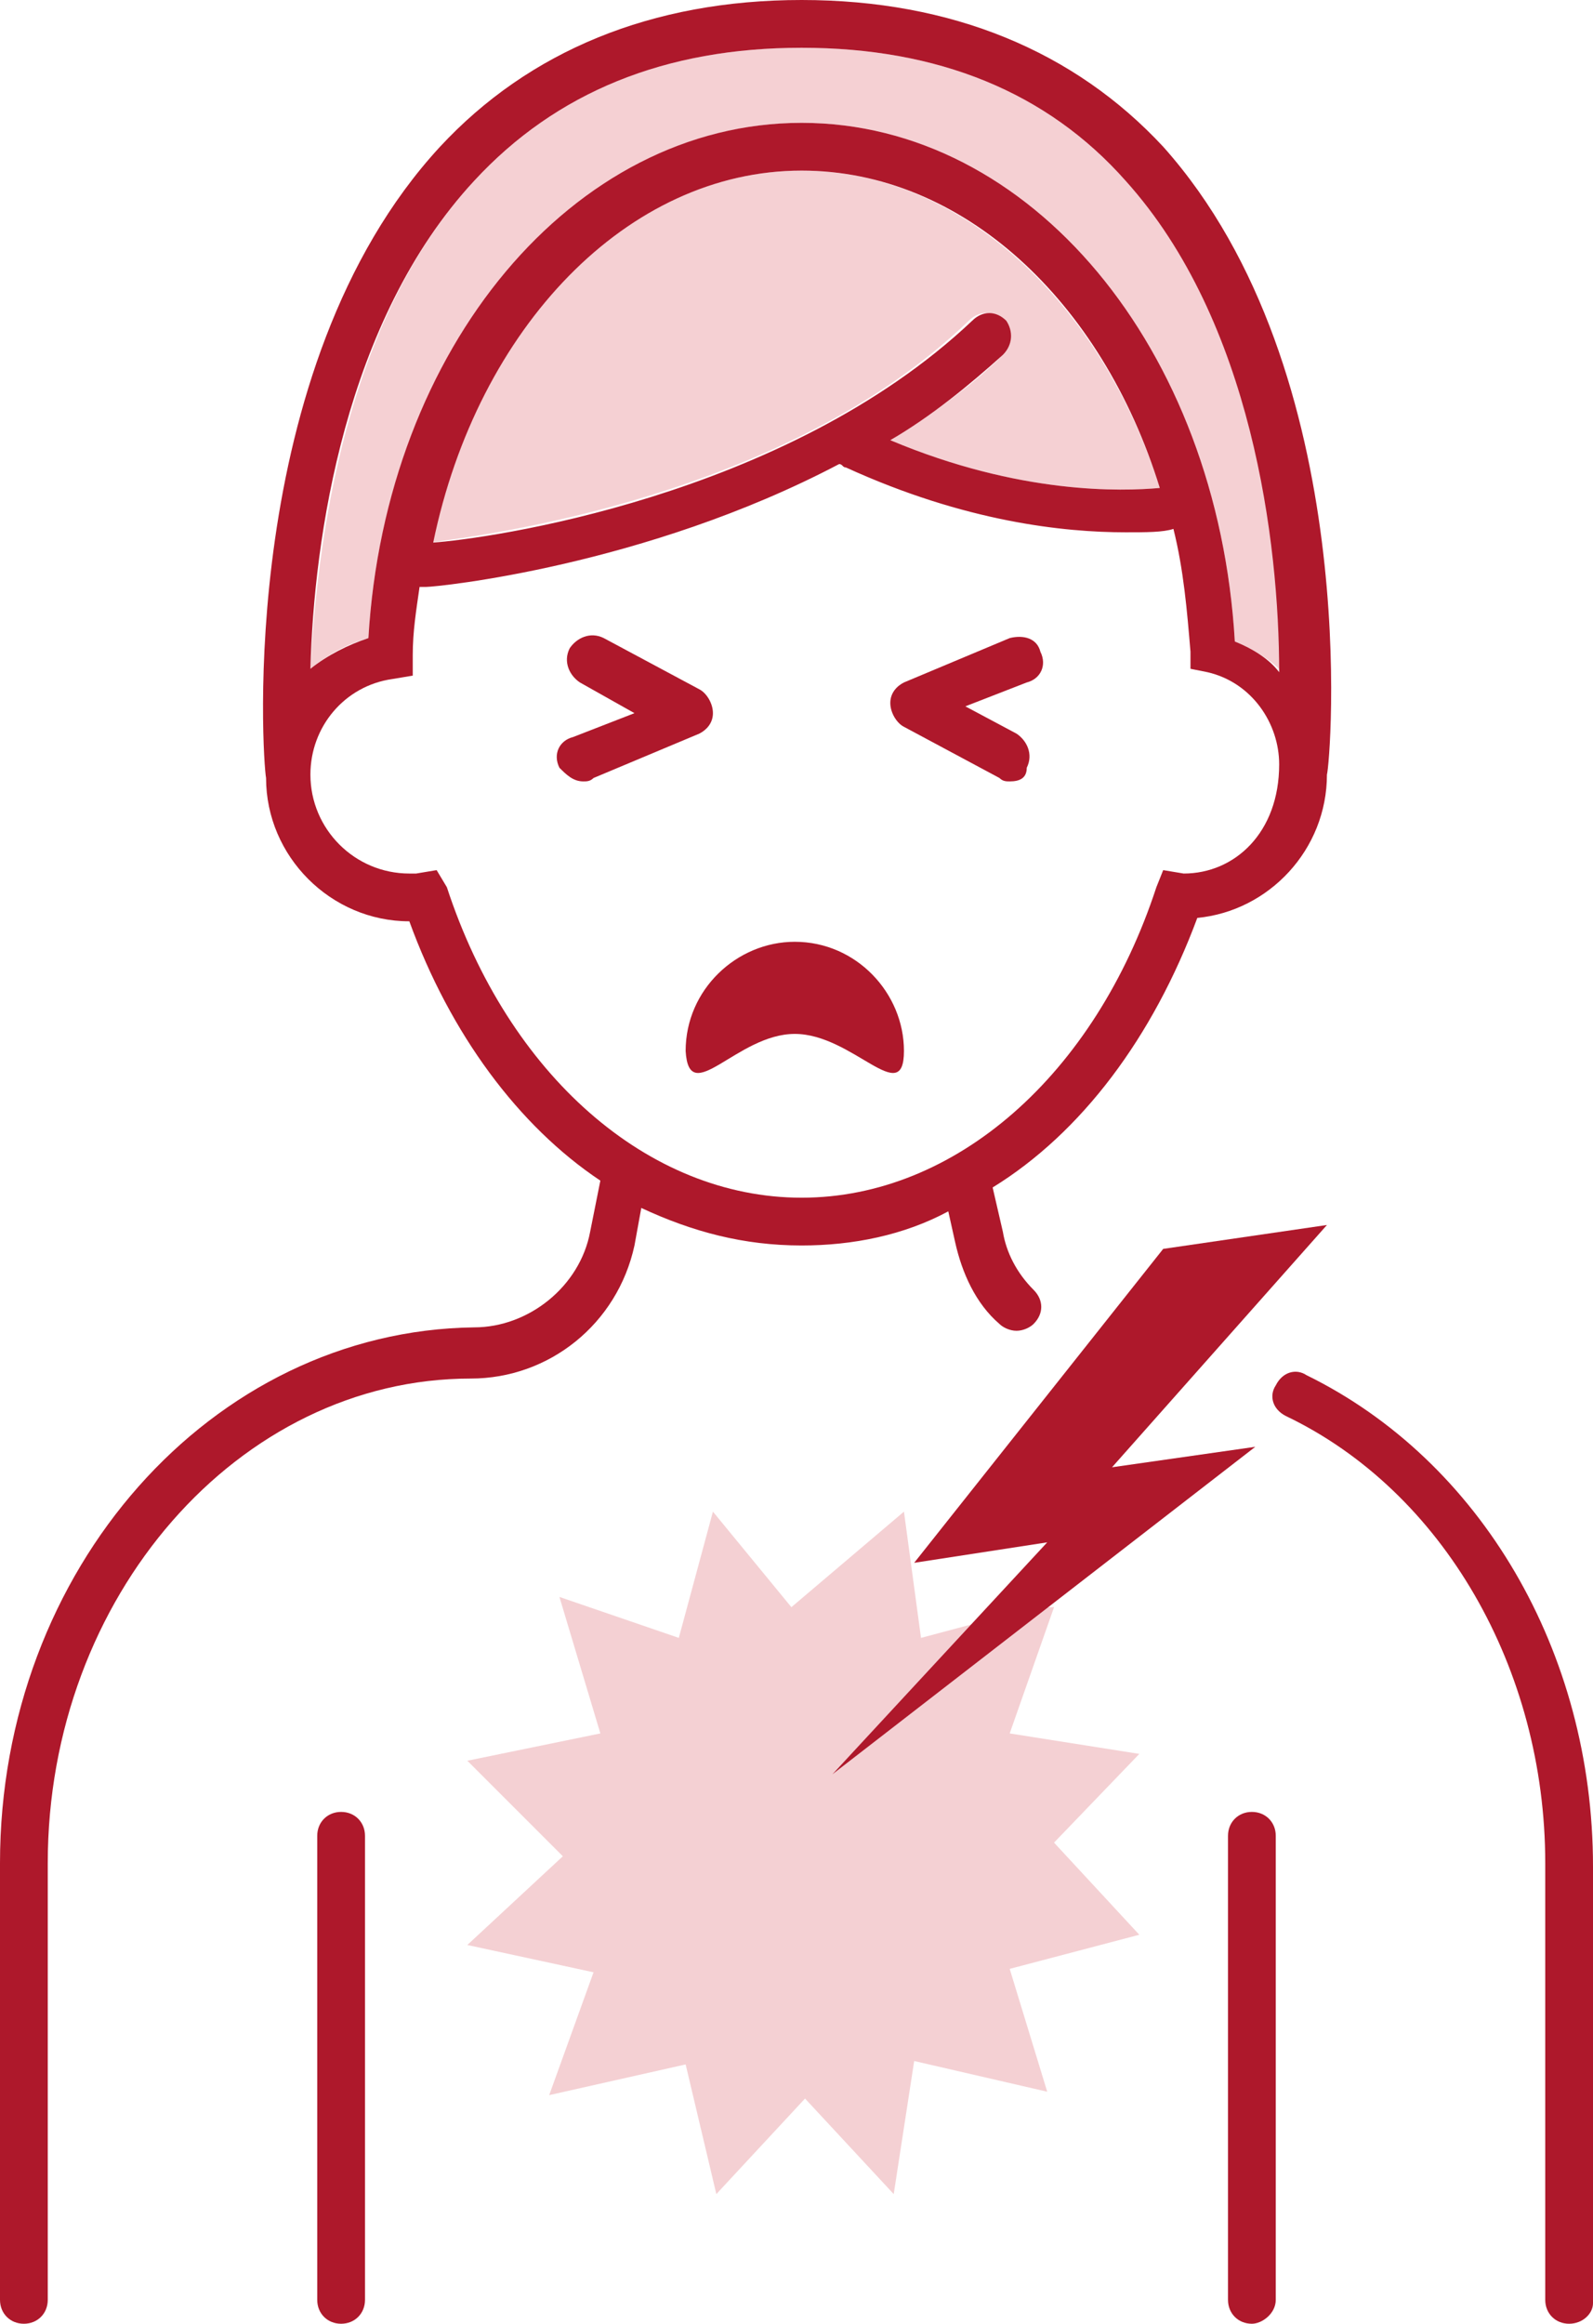<?xml version="1.0" encoding="UTF-8"?>
<svg xmlns="http://www.w3.org/2000/svg" xmlns:xlink="http://www.w3.org/1999/xlink" version="1.1" id="Ebene_1" x="0px" y="0px" viewBox="0 0 46.7 68.1" xml:space="preserve">
<g>
	<g>
		<path fill="#AE182B" d="M46,68.1c-0.4,0-0.7-0.3-0.7-0.7V54.6c0-5.7-3-10.9-7.6-13.1c-0.4-0.2-0.5-0.6-0.3-0.9    c0.2-0.4,0.6-0.5,0.9-0.3c5.1,2.5,8.4,8.1,8.4,14.4v12.8C46.7,67.8,46.4,68.1,46,68.1z"></path>
	</g>
	<g>
		<path fill="#AE182B" d="M36.7,68.1c-0.4,0-0.7-0.3-0.7-0.7V53.8c0-0.4,0.3-0.7,0.7-0.7s0.7,0.3,0.7,0.7v13.6    C37.4,67.8,37,68.1,36.7,68.1z"></path>
	</g>
	<g>
		<path fill="#AE182B" d="M10,68.1c-0.4,0-0.7-0.3-0.7-0.7V53.8c0-0.4,0.3-0.7,0.7-0.7s0.7,0.3,0.7,0.7v13.6    C10.7,67.8,10.4,68.1,10,68.1z"></path>
	</g>
	<polygon opacity="0.2" fill="#CC1424" points="29.6,50.8 30.9,47.1 30.7,47.1 24.4,52 28.5,47.6    27,48 26.5,44.3 23.2,47.1 20.9,44.3 19.9,48 16.4,46.8 17.6,50.8 13.7,51.6 16.5,54.4 13.7,57 17.4,57.8 16.1,61.4 20.1,60.5    21,64.3 23.6,61.5 26.2,64.3 26.8,60.4 30.7,61.3 29.6,57.7 33.4,56.7 30.9,54 33.4,51.4  "></polygon>
	<g>
		<path fill="#AE182B" d="M17.1,22.9c-0.3,0-0.5-0.2-0.7-0.4c-0.2-0.4,0-0.8,0.4-0.9l1.8-0.7L17,20c-0.3-0.2-0.5-0.6-0.3-1    c0.2-0.3,0.6-0.5,1-0.3l2.8,1.5c0.2,0.1,0.4,0.4,0.4,0.7c0,0.3-0.2,0.5-0.4,0.6l-3.1,1.3C17.3,22.9,17.2,22.9,17.1,22.9z"></path>
	</g>
	<g>
		<path fill="#AE182B" d="M29.6,22.9c-0.1,0-0.2,0-0.3-0.1l-2.8-1.5c-0.2-0.1-0.4-0.4-0.4-0.7c0-0.3,0.2-0.5,0.4-0.6l3.1-1.3    c0.4-0.1,0.8,0,0.9,0.4c0.2,0.4,0,0.8-0.4,0.9l-1.8,0.7l1.5,0.8c0.3,0.2,0.5,0.6,0.3,1C30.1,22.8,29.9,22.9,29.6,22.9z"></path>
	</g>
	<g>
		<path fill="#AE182B" d="M23.3,30.3c1.7,0,3.2,2.2,3.2,0.5c0-1.7-1.4-3.2-3.2-3.2c-1.7,0-3.2,1.4-3.2,3.2    C20.2,32.5,21.6,30.3,23.3,30.3z"></path>
	</g>
	<g>
		<path opacity="0.2" fill="#CD1423" d="M23.5,5C18.4,5,14,9.6,12.6,15.9c1.5-0.2,10.4-1.3,15.8-6.5    c0.3-0.3,0.7-0.3,1,0s0.3,0.7,0,1c-1,1-2.2,1.8-3.3,2.5c3.8,1.6,6.8,1.5,7.9,1.4C32.3,8.9,28.2,5,23.5,5z"></path>
		<path opacity="0.2" fill="#CD1423" d="M37.6,19.7C37.5,15.9,36.8,9.4,33,5.3    c-2.3-2.6-5.5-3.9-9.5-3.9s-7.2,1.3-9.6,3.9c-3.8,4.1-4.6,10.6-4.8,14.3c0.5-0.4,1-0.7,1.7-0.9c0.5-8.5,6.1-15.1,12.7-15.1    c6.7,0,12.2,6.6,12.7,15.2C36.7,19,37.2,19.3,37.6,19.7z"></path>
	</g>
	<g>
		<polygon fill="#AE182B" points="34.1,36.6 38.9,35.9 32.6,43 36.8,42.4 24.4,52 30.7,45.2 26.8,45.8   "></polygon>
	</g>
	<path fill="#AE182B" d="M34.1,4.3C31.5,1.5,27.9,0,23.5,0s-8,1.5-10.6,4.3c-6,6.5-5.2,18-5.1,18.5l0,0c0,2.3,1.9,4.2,4.2,4.2   c1.2,3.3,3.2,6,5.6,7.6l-0.3,1.5c-0.3,1.6-1.8,2.8-3.4,2.8C6.2,39,0,46,0,54.6v12.8c0,0.4,0.3,0.7,0.7,0.7s0.7-0.3,0.7-0.7V54.6   c0-7.8,5.6-14.2,12.4-14.2c2.3,0,4.3-1.6,4.8-3.9l0.2-1.1c1.5,0.7,3,1.1,4.7,1.1c1.5,0,3-0.3,4.3-1l0.2,0.9   c0.2,0.9,0.6,1.8,1.3,2.4c0.1,0.1,0.3,0.2,0.5,0.2s0.4-0.1,0.5-0.2c0.3-0.3,0.3-0.7,0-1c-0.5-0.5-0.8-1.1-0.9-1.7l-0.3-1.3   c2.6-1.6,4.7-4.4,6-7.9c2.1-0.2,3.8-2,3.8-4.2l0,0C39,22.4,40,10.9,34.1,4.3z M34.7,25.6L34.7,25.6l-0.6-0.1L33.9,26   c-1.8,5.5-5.9,9.1-10.4,9.1s-8.6-3.6-10.4-9.1l-0.3-0.5l-0.6,0.1c-0.1,0-0.1,0-0.2,0c-1.6,0-2.9-1.3-2.9-2.9c0-1.4,1-2.6,2.4-2.8   l0.6-0.1v-0.6c0-0.7,0.1-1.3,0.2-2c0,0,0,0,0.1,0c0,0,0,0,0.1,0c0.3,0,6.4-0.6,12.1-3.6c0.1,0,0.1,0.1,0.2,0.1   c3.5,1.6,6.4,1.9,8.2,1.9c0.6,0,1.1,0,1.4-0.1c0.3,1.2,0.4,2.4,0.5,3.6v0.5l0.5,0.1c1.3,0.3,2.1,1.5,2.1,2.7   C37.5,24.4,36.2,25.6,34.7,25.6z M29.5,9.4c-0.3-0.3-0.7-0.3-1,0c-5.5,5.2-14.3,6.4-15.8,6.5C14,9.6,18.4,5,23.5,5   c4.7,0,8.8,3.8,10.5,9.3c-1.1,0.1-4.1,0.2-7.9-1.4c1.2-0.7,2.3-1.6,3.3-2.5C29.7,10.1,29.7,9.7,29.5,9.4z M36.2,18.8   c-0.5-8.6-6-15.2-12.7-15.2s-12.2,6.6-12.7,15.1c-0.6,0.2-1.2,0.5-1.7,0.9c0.1-3.8,1-10.2,4.8-14.3c2.4-2.6,5.6-3.9,9.6-3.9   s7.2,1.3,9.5,3.9c3.7,4.1,4.5,10.6,4.5,14.4C37.2,19.3,36.7,19,36.2,18.8z"></path>
</g>
</svg>
